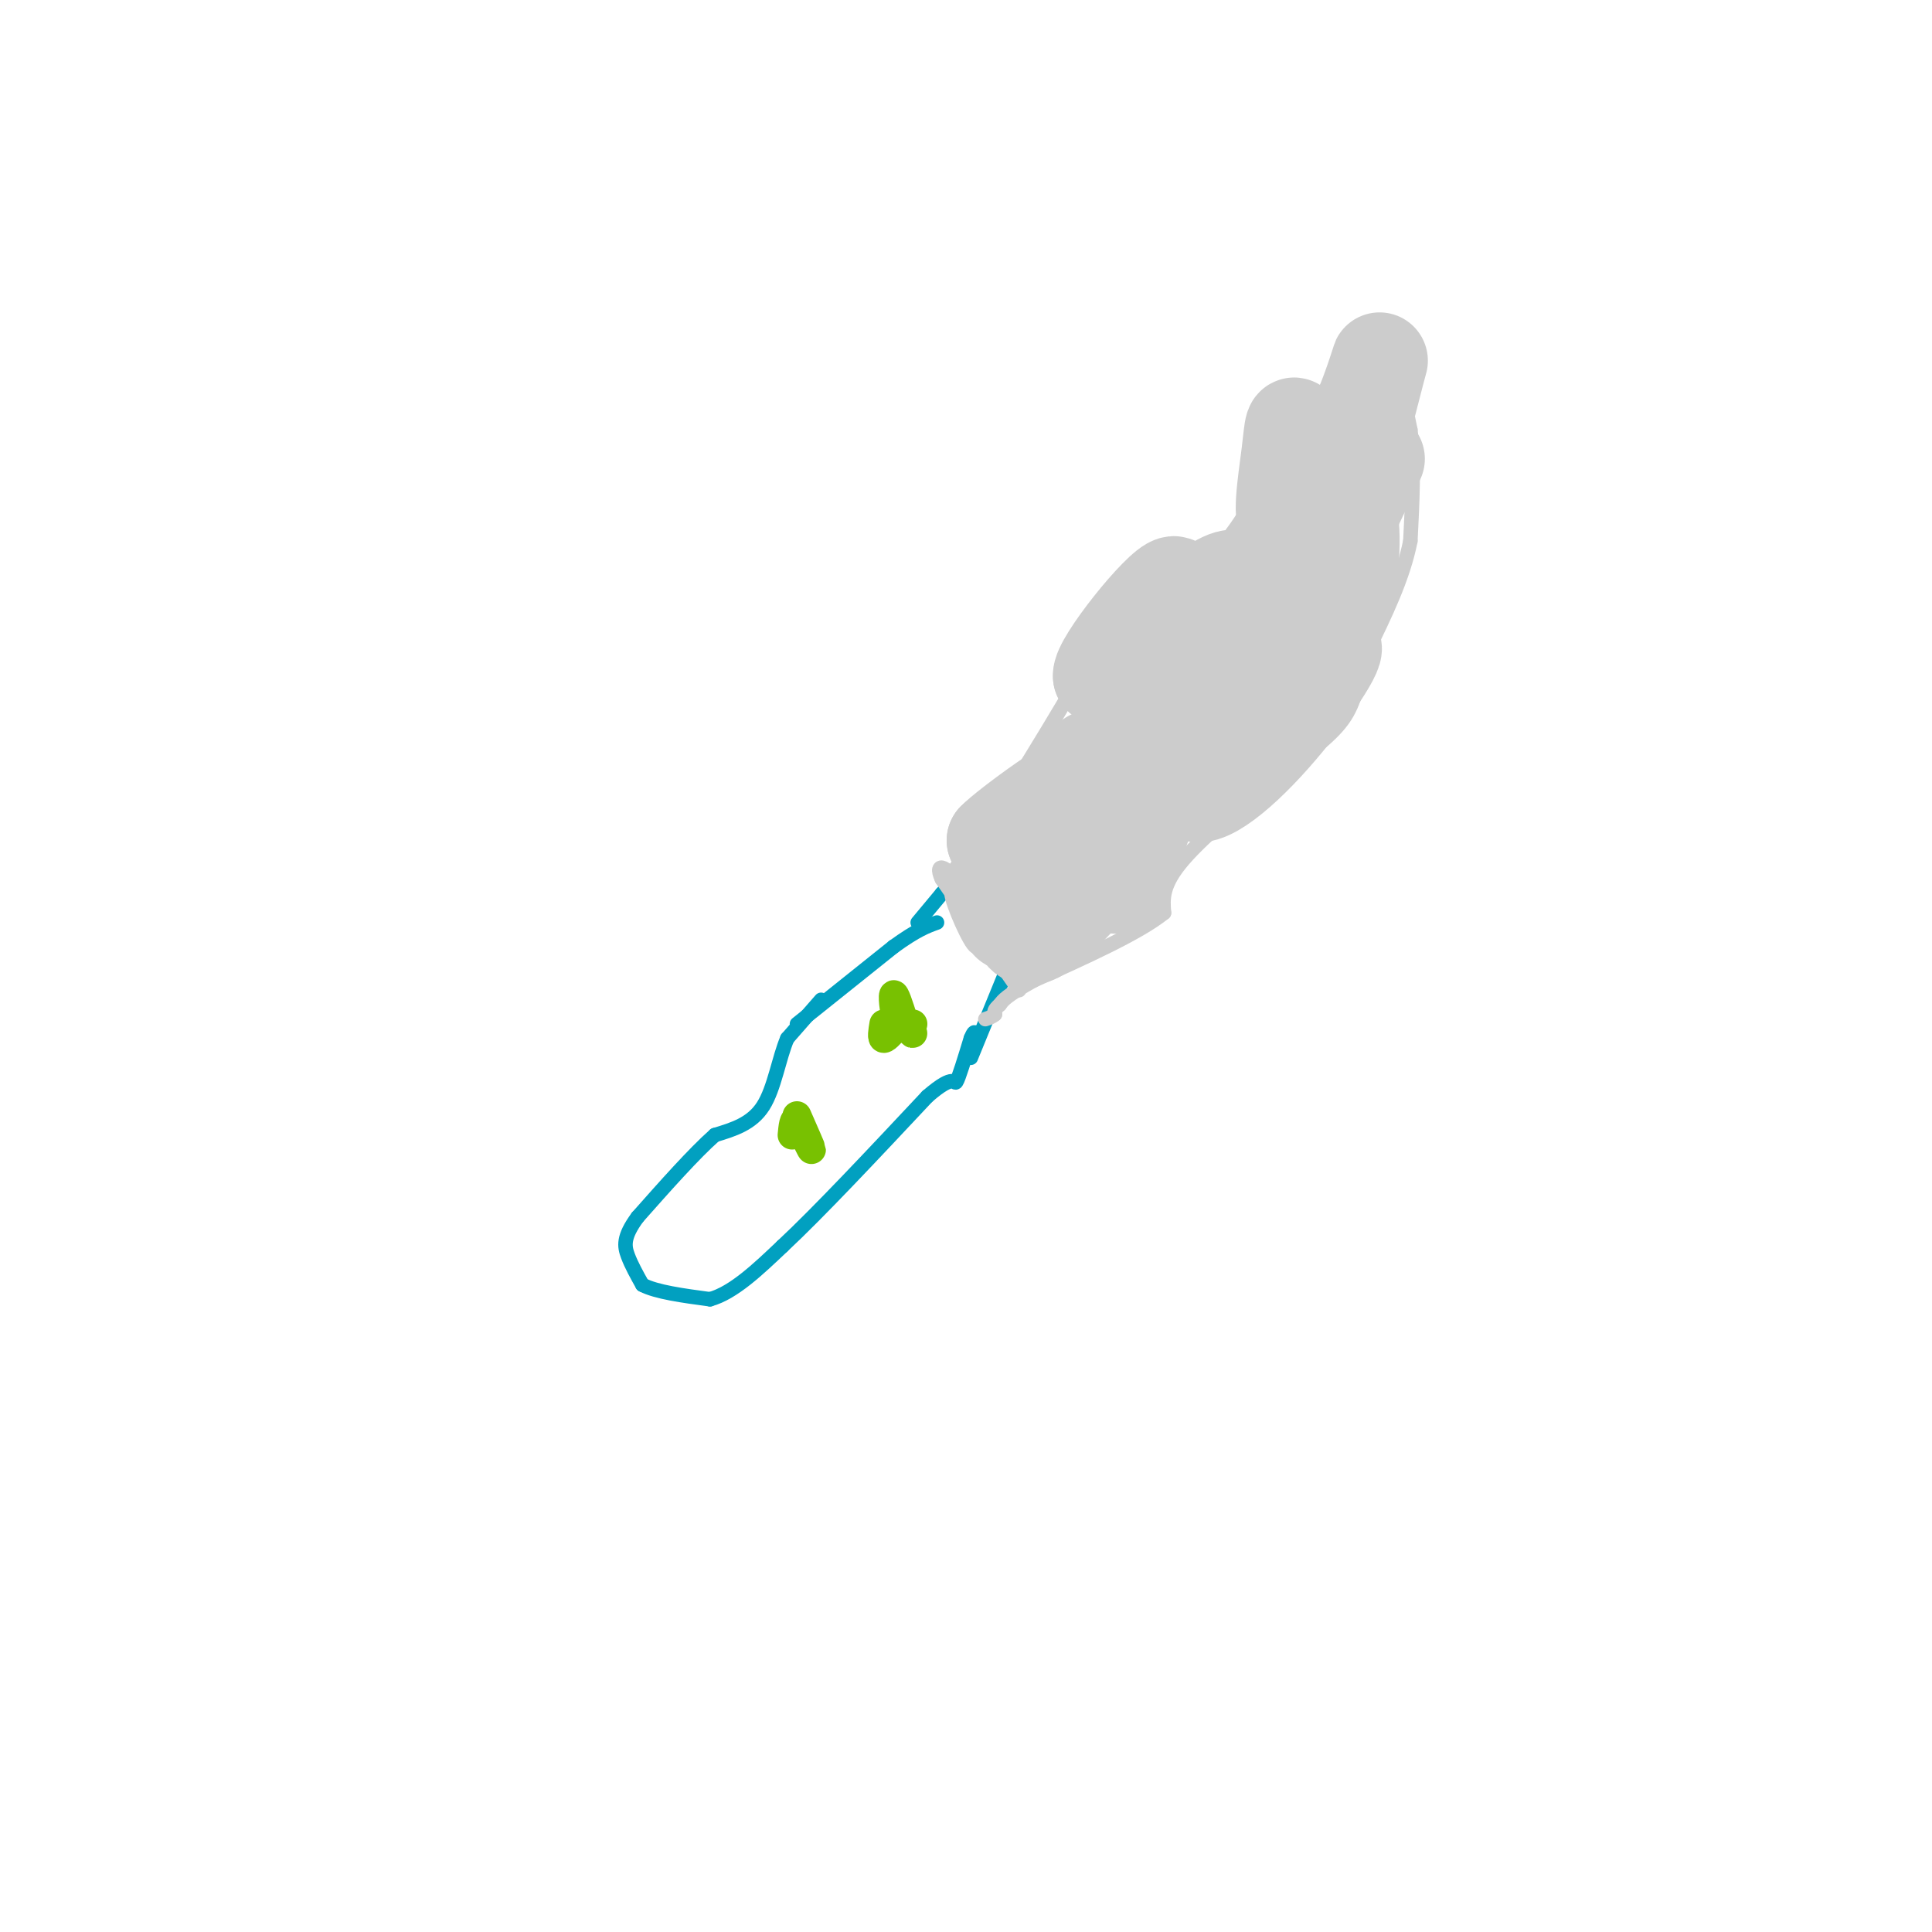 <svg viewBox='0 0 400 400' version='1.1' xmlns='http://www.w3.org/2000/svg' xmlns:xlink='http://www.w3.org/1999/xlink'><g fill='none' stroke='#01A0C0' stroke-width='3' stroke-linecap='round' stroke-linejoin='round'><path d='M170,207c0.000,0.000 -7.000,8.000 -7,8'/><path d='M163,215c-1.756,4.089 -2.644,10.311 -5,14c-2.356,3.689 -6.178,4.844 -10,6'/><path d='M148,235c-4.333,3.833 -10.167,10.417 -16,17'/><path d='M132,252c-3.067,4.156 -2.733,6.044 -2,8c0.733,1.956 1.867,3.978 3,6'/><path d='M133,266c2.833,1.500 8.417,2.250 14,3'/><path d='M147,269c4.833,-1.333 9.917,-6.167 15,-11'/><path d='M162,258c7.500,-7.000 18.750,-19.000 30,-31'/><path d='M192,227c5.867,-5.089 5.533,-2.311 6,-3c0.467,-0.689 1.733,-4.844 3,-9'/><path d='M201,215c0.667,-1.667 0.833,-1.333 1,-1'/><path d='M165,212c0.000,0.000 20.000,-16.000 20,-16'/><path d='M185,196c4.833,-3.500 6.917,-4.250 9,-5'/><path d='M201,219c0.000,0.000 9.000,-22.000 9,-22'/><path d='M210,197c1.000,-4.667 -1.000,-5.333 -3,-6'/><path d='M190,191c0.000,0.000 5.000,-6.000 5,-6'/><path d='M195,185c1.333,-1.500 2.167,-2.250 3,-3'/></g>
<g fill='none' stroke='#CCCCCC' stroke-width='3' stroke-linecap='round' stroke-linejoin='round'><path d='M197,181c0.000,0.000 12.000,-17.000 12,-17'/><path d='M209,164c4.833,-7.500 10.917,-17.750 17,-28'/><path d='M226,136c4.111,-6.533 5.889,-8.867 10,-12c4.111,-3.133 10.556,-7.067 17,-11'/><path d='M253,113c5.167,-5.833 9.583,-14.917 14,-24'/><path d='M267,89c4.667,-6.333 9.333,-10.167 14,-14'/><path d='M281,75c3.333,-3.000 4.667,-3.500 6,-4'/><path d='M287,71c1.833,2.333 3.417,10.167 5,18'/><path d='M292,89c0.833,6.833 0.417,14.917 0,23'/><path d='M292,112c-1.500,7.667 -5.250,15.333 -9,23'/><path d='M283,135c-1.933,6.200 -2.267,10.200 -5,14c-2.733,3.800 -7.867,7.400 -13,11'/><path d='M265,160c-6.289,5.222 -15.511,12.778 -20,18c-4.489,5.222 -4.244,8.111 -4,11'/><path d='M241,189c-5.167,4.167 -16.083,9.083 -27,14'/><path d='M214,203c-5.667,3.167 -6.333,4.083 -7,5'/><path d='M207,208c-1.333,1.167 -1.167,1.583 -1,2'/><path d='M206,210c-0.500,0.500 -1.250,0.750 -2,1'/><path d='M211,205c0.000,0.000 -16.000,-23.000 -16,-23'/><path d='M195,182c-1.853,-4.030 1.514,-2.606 4,2c2.486,4.606 4.093,12.394 3,12c-1.093,-0.394 -4.884,-8.970 -5,-11c-0.116,-2.030 3.442,2.485 7,7'/><path d='M204,192c2.644,3.089 5.756,7.311 5,7c-0.756,-0.311 -5.378,-5.156 -10,-10'/></g>
<g fill='none' stroke='#CCCCCC' stroke-width='20' stroke-linecap='round' stroke-linejoin='round'><path d='M285,95c0.000,0.000 -18.000,38.000 -18,38'/><path d='M267,133c-4.089,9.244 -5.311,13.356 -11,19c-5.689,5.644 -15.844,12.822 -26,20'/><path d='M230,172c2.121,-5.579 20.424,-29.526 29,-39c8.576,-9.474 7.424,-4.474 -2,7c-9.424,11.474 -27.121,29.421 -28,28c-0.879,-1.421 15.061,-22.211 31,-43'/><path d='M260,125c3.591,-3.504 -2.931,9.237 -8,17c-5.069,7.763 -8.684,10.548 -13,15c-4.316,4.452 -9.333,10.571 -10,9c-0.667,-1.571 3.017,-10.834 10,-21c6.983,-10.166 17.265,-21.237 12,-14c-5.265,7.237 -26.076,32.782 -31,40c-4.924,7.218 6.038,-3.891 17,-15'/><path d='M237,156c5.018,-4.871 9.064,-9.550 4,-4c-5.064,5.550 -19.238,21.327 -19,21c0.238,-0.327 14.889,-16.758 21,-21c6.111,-4.242 3.684,3.704 -2,12c-5.684,8.296 -14.624,16.942 -16,18c-1.376,1.058 4.812,-5.471 11,-12'/><path d='M236,170c2.410,-3.253 2.934,-5.385 2,-3c-0.934,2.385 -3.328,9.288 -5,13c-1.672,3.712 -2.623,4.232 -2,2c0.623,-2.232 2.822,-7.216 0,-5c-2.822,2.216 -10.663,11.633 -14,14c-3.337,2.367 -2.168,-2.317 -1,-7'/><path d='M216,184c-0.167,-1.167 -0.083,-0.583 0,0'/><path d='M228,161c0.000,0.000 0.100,0.100 0.1,0.1'/><path d='M228,161c0.000,0.000 0.100,0.100 0.1,0.1'/><path d='M248,147c0.000,0.000 0.100,0.100 0.1,0.1'/><path d='M248,147c0.000,0.000 0.100,0.100 0.1,0.1'/><path d='M248,147c0.000,0.000 7.000,-11.000 7,-11'/><path d='M278,117c0.000,0.000 0.100,0.100 0.1,0.1'/><path d='M276,122c-2.815,-12.899 -5.631,-25.798 -7,-31c-1.369,-5.202 -1.292,-2.708 -2,3c-0.708,5.708 -2.202,14.631 0,14c2.202,-0.631 8.101,-10.815 14,-21'/><path d='M281,87c3.643,-7.750 5.750,-16.625 4,-10c-1.750,6.625 -7.357,28.750 -9,36c-1.643,7.250 0.679,-0.375 3,-8'/><path d='M279,105c0.867,2.133 1.533,11.467 -1,19c-2.533,7.533 -8.267,13.267 -14,19'/><path d='M264,143c1.104,-0.056 10.863,-9.695 12,-9c1.137,0.695 -6.348,11.726 -14,20c-7.652,8.274 -15.472,13.793 -16,8c-0.528,-5.793 6.236,-22.896 13,-40'/><path d='M259,122c3.794,-7.126 6.780,-4.941 1,5c-5.780,9.941 -20.325,27.638 -20,25c0.325,-2.638 15.522,-25.611 16,-31c0.478,-5.389 -13.761,6.805 -28,19'/><path d='M228,140c-0.451,-2.641 12.421,-18.744 15,-19c2.579,-0.256 -5.133,15.333 -7,20c-1.867,4.667 2.113,-1.590 4,-3c1.887,-1.410 1.682,2.026 0,7c-1.682,4.974 -4.841,11.487 -8,18'/><path d='M232,163c-4.381,7.214 -11.333,16.250 -10,13c1.333,-3.250 10.952,-18.786 11,-21c0.048,-2.214 -9.476,8.893 -19,20'/><path d='M214,175c0.700,-2.153 11.951,-17.536 12,-18c0.049,-0.464 -11.102,13.990 -12,16c-0.898,2.010 8.458,-8.426 12,-12c3.542,-3.574 1.271,-0.287 -1,3'/><path d='M225,164c-3.333,2.167 -11.167,6.083 -19,10'/><path d='M206,174c2.378,-2.533 17.822,-13.867 21,-14c3.178,-0.133 -5.911,10.933 -15,22'/><path d='M212,182c-3.607,3.476 -5.125,1.167 -3,0c2.125,-1.167 7.893,-1.190 13,-3c5.107,-1.810 9.554,-5.405 14,-9'/><path d='M236,170c-1.511,3.267 -12.289,15.933 -18,21c-5.711,5.067 -6.356,2.533 -7,0'/><path d='M211,191c-1.500,0.000 -1.750,0.000 -2,0'/></g>
<g fill='none' stroke='#78C101' stroke-width='6' stroke-linecap='round' stroke-linejoin='round'><path d='M183,212c-0.250,1.500 -0.500,3.000 0,3c0.500,0.000 1.750,-1.500 3,-3'/><path d='M186,212c0.333,-0.500 -0.333,-0.250 -1,0'/><path d='M185,212c0.867,0.000 3.533,0.000 4,0c0.467,0.000 -1.267,0.000 -3,0'/><path d='M186,212c-0.778,-1.556 -1.222,-5.444 -1,-6c0.222,-0.556 1.111,2.222 2,5'/><path d='M187,211c0.889,1.578 2.111,3.022 2,3c-0.111,-0.022 -1.556,-1.511 -3,-3'/><path d='M165,231c1.500,3.417 3.000,6.833 3,7c0.000,0.167 -1.500,-2.917 -3,-6'/><path d='M165,232c-0.667,-0.500 -0.833,1.250 -1,3'/></g>
</svg>